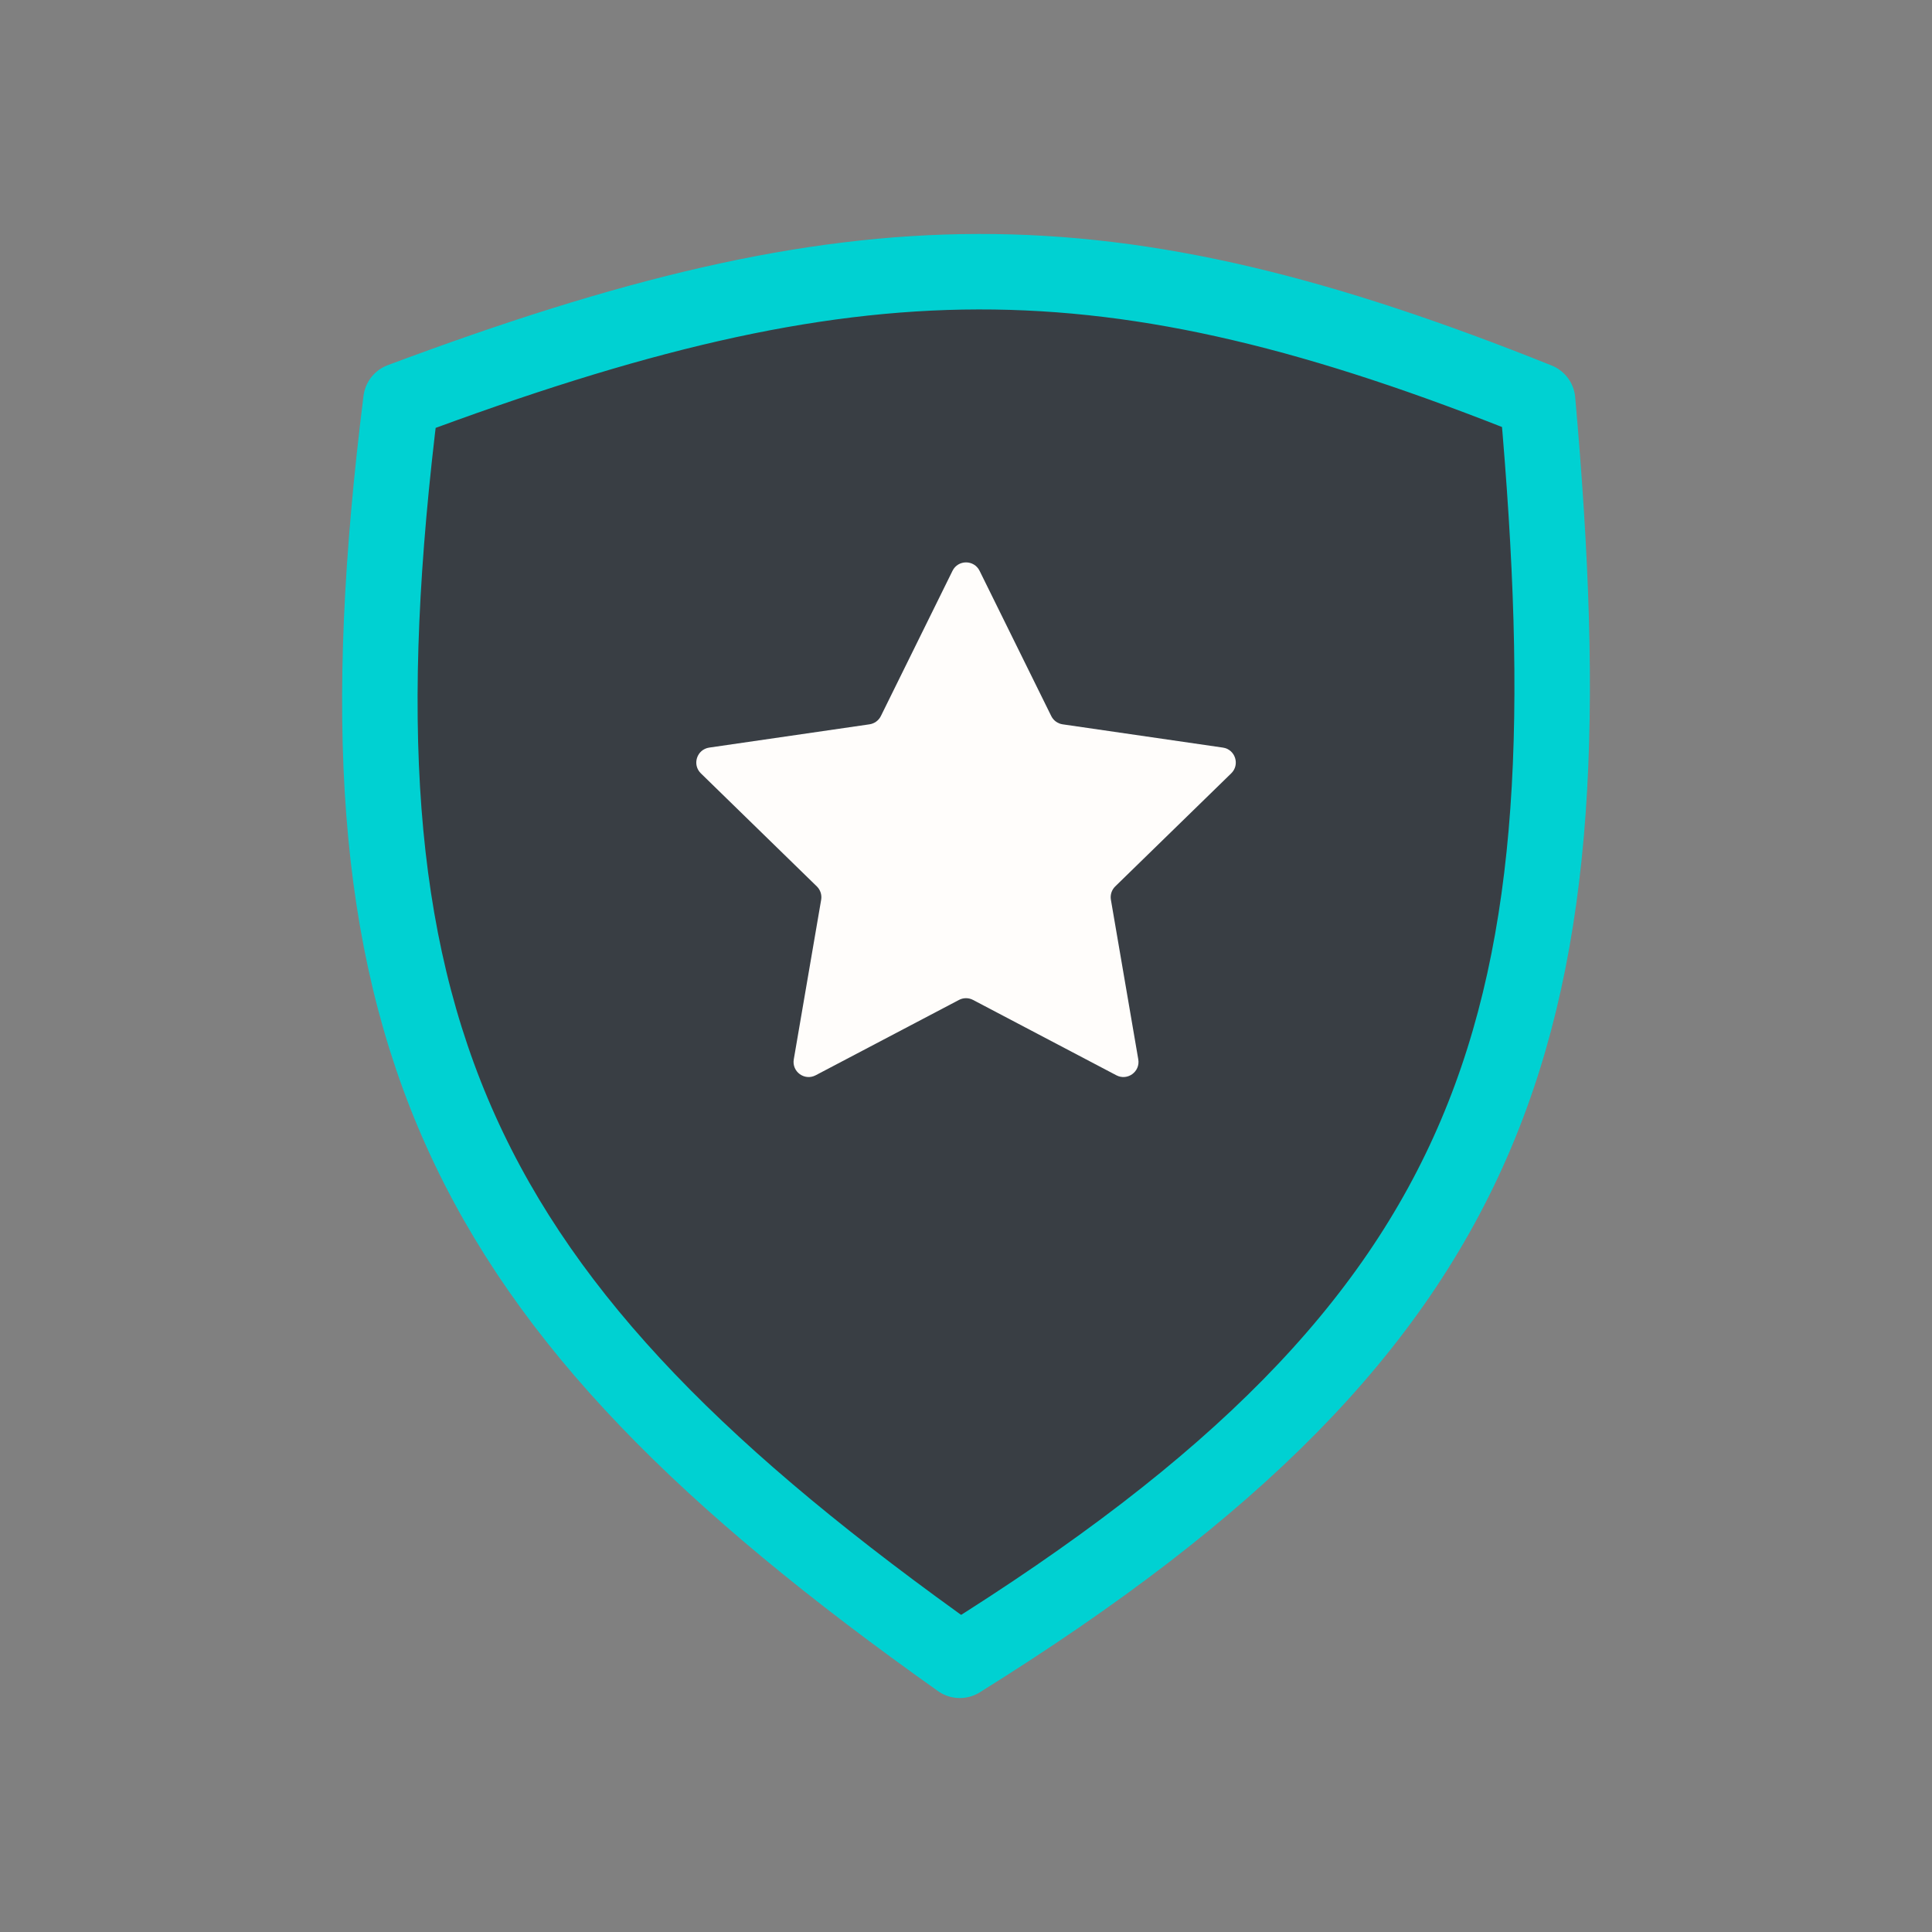 <svg fill="none" height="64" viewBox="0 0 64 64" width="64" xmlns="http://www.w3.org/2000/svg"><rect x="0" y="0" width="64" height="64" fill="#808080" stroke="none"/><path d="m50.935 13.268c-14.297-5.731-22.547-5.649-37.653 0-2.598 20.803 1.717 29.82 18.513 41.732 18.234-11.366 20.967-21.172 19.14-41.732z" fill="#393e44" stroke="#00d1d2" stroke-linecap="round" stroke-linejoin="round" stroke-width="2.5"/><path d="m31.553 18.909c.183-.372.713-.372.897 0l2.374 4.811c.073.148.214.25.376.274l5.309.771c.41.059.574.564.277.853l-3.842 3.745c-.118.115-.172.28-.144.443l.907 5.287c.07.408-.359.72-.726.527l-4.748-2.496c-.146-.077-.32-.077-.465 0l-4.748 2.496c-.367.193-.795-.119-.725-.527l.907-5.287c.028-.162-.026-.328-.144-.443l-3.841-3.745c-.297-.289-.133-.793.277-.853l5.309-.771c.163-.024.304-.126.377-.274z" fill="#fffdfb"/></svg>